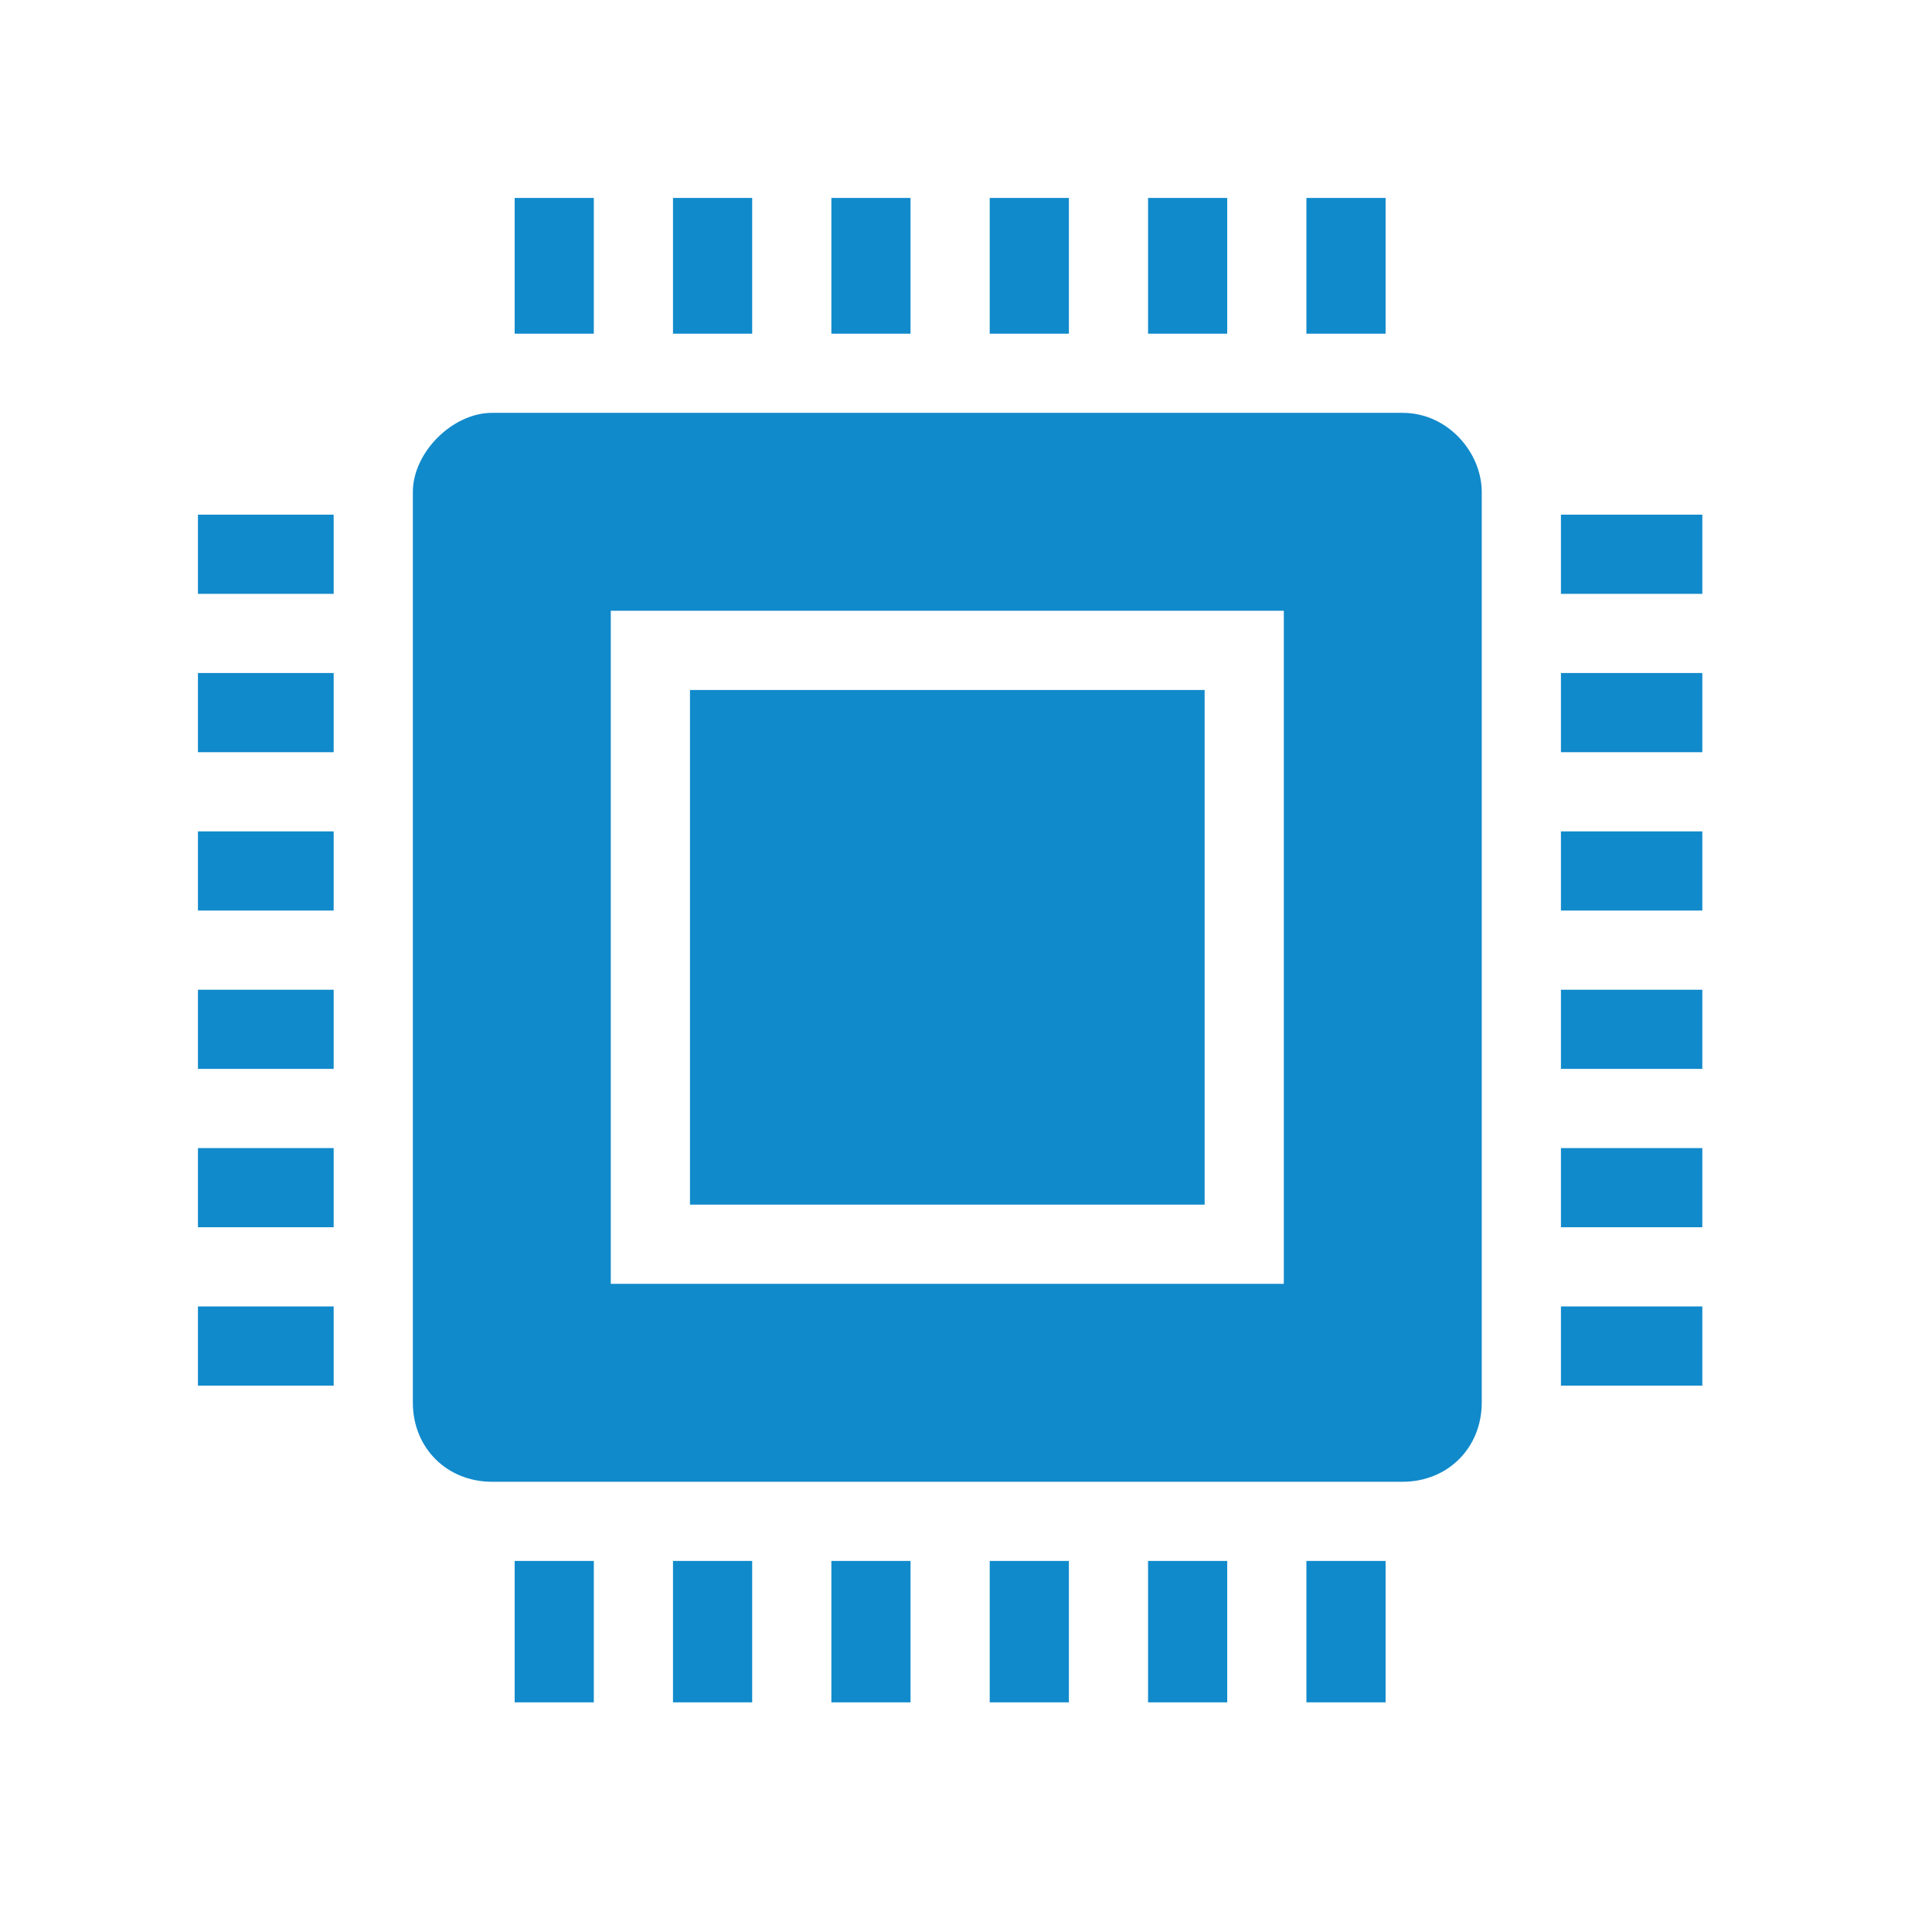 <svg width="77" height="77" viewBox="0 0 77 77" fill="none" xmlns="http://www.w3.org/2000/svg">
<path d="M7.889 26.823H13.298V29.979H7.889V26.823Z" fill="#118ACB"/>
<path d="M7.889 20.512H13.298V23.668H7.889V20.512Z" fill="#118ACB"/>
<path d="M7.889 33.135H13.298V36.29H7.889V33.135Z" fill="#118ACB"/>
<path d="M7.889 52.068H13.298V55.224H7.889V52.068Z" fill="#118ACB"/>
<path d="M7.889 45.757H13.298V48.912H7.889V45.757Z" fill="#118ACB"/>
<path d="M7.889 39.446H13.298V42.601H7.889V39.446Z" fill="#118ACB"/>
<path d="M62.211 45.757H67.846V48.912H62.211V45.757Z" fill="#118ACB"/>
<path d="M62.211 52.068H67.846V55.224H62.211V52.068Z" fill="#118ACB"/>
<path d="M62.211 39.446H67.846V42.601H62.211V39.446Z" fill="#118ACB"/>
<path d="M62.211 20.512H67.846V23.668H62.211V20.512Z" fill="#118ACB"/>
<path d="M62.211 33.135H67.846V36.29H62.211V33.135Z" fill="#118ACB"/>
<path d="M62.211 26.823H67.846V29.979H62.211V26.823Z" fill="#118ACB"/>
<path d="M39.445 7.889H42.601V13.299H39.445V7.889Z" fill="#118ACB"/>
<path d="M52.067 7.889H55.223V13.299H52.067V7.889Z" fill="#118ACB"/>
<path d="M45.756 7.889H48.911V13.299H45.756V7.889Z" fill="#118ACB"/>
<path d="M33.134 7.889H36.289V13.299H33.134V7.889Z" fill="#118ACB"/>
<path d="M20.512 7.889H23.667V13.299H20.512V7.889Z" fill="#118ACB"/>
<path d="M26.822 7.889H29.978V13.299H26.822V7.889Z" fill="#118ACB"/>
<path d="M26.822 62.211H29.978V67.847H26.822V62.211Z" fill="#118ACB"/>
<path d="M20.512 62.211H23.667V67.847H20.512V62.211Z" fill="#118ACB"/>
<path d="M33.134 62.211H36.289V67.847H33.134V62.211Z" fill="#118ACB"/>
<path d="M39.445 62.211H42.601V67.847H39.445V62.211Z" fill="#118ACB"/>
<path d="M45.756 62.211H48.911V67.847H45.756V62.211Z" fill="#118ACB"/>
<path d="M52.067 62.211H55.223V67.847H52.067V62.211Z" fill="#118ACB"/>
<path d="M27.499 27.5H48.011V48.011H27.499V27.5Z" fill="#118ACB"/>
<path d="M55.9 16.454H19.61C18.032 16.454 16.454 18.032 16.454 19.61V55.9C16.454 57.703 17.806 59.056 19.61 59.056H55.9C57.703 59.056 59.055 57.703 59.055 55.9V19.61C59.055 18.032 57.703 16.454 55.9 16.454ZM51.166 51.166H24.343V24.343H51.166V51.166Z" fill="#118ACB"/>
</svg>
